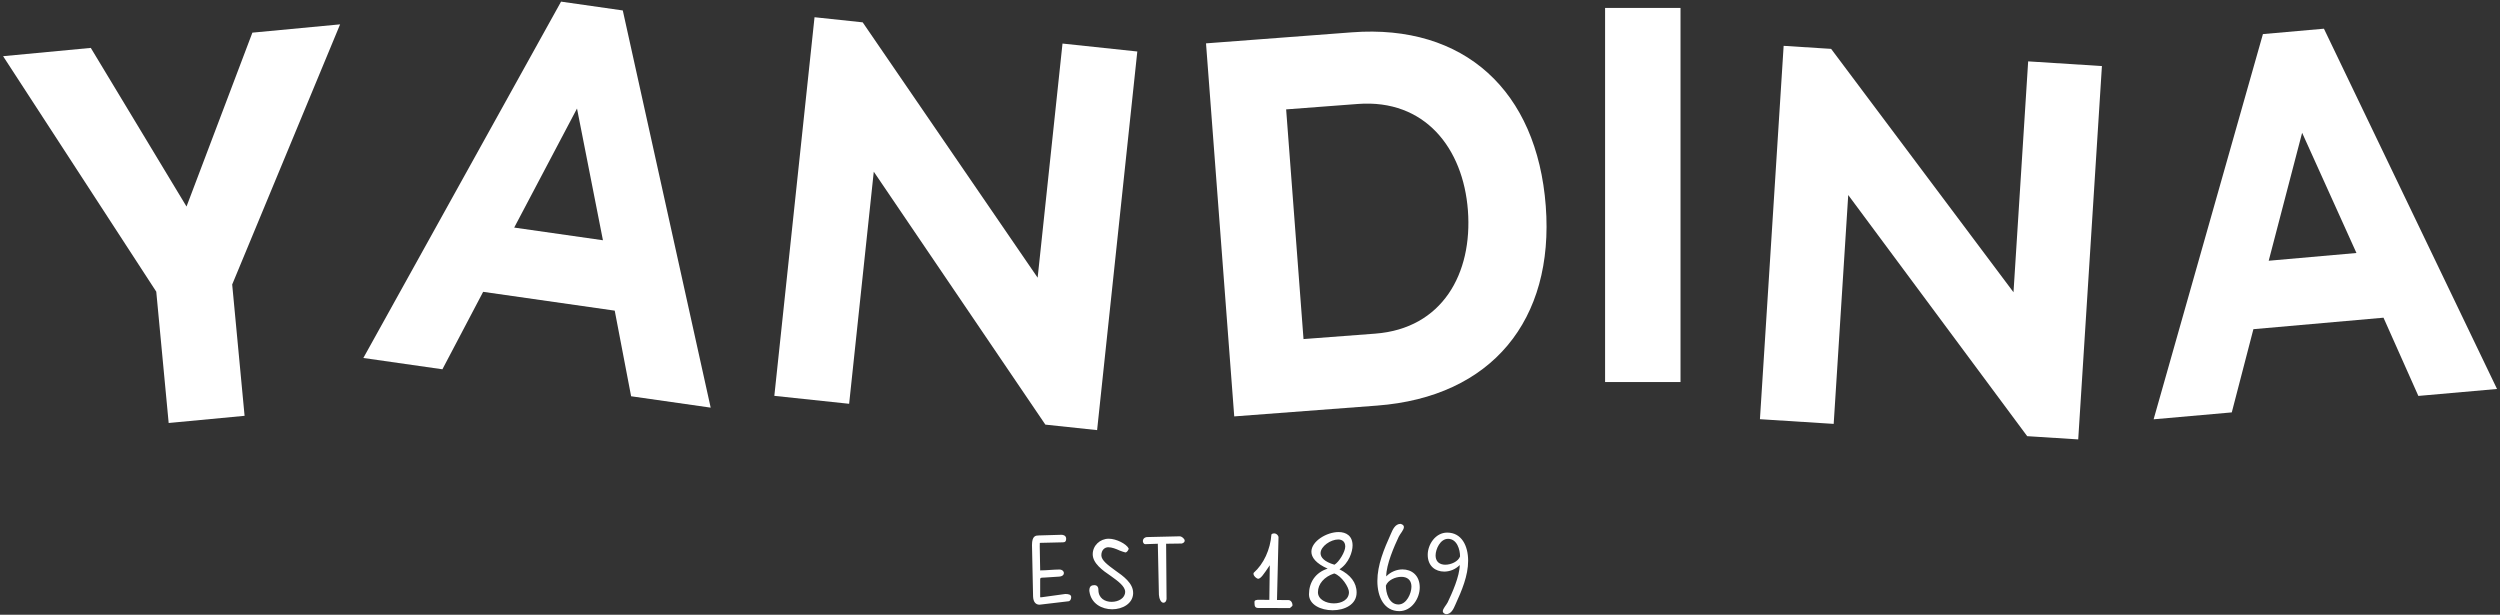 <?xml version="1.0" encoding="UTF-8"?>
<svg width="789px" height="194px" viewBox="0 0 789 194" version="1.1" xmlns="http://www.w3.org/2000/svg" xmlns:xlink="http://www.w3.org/1999/xlink">
    <rect x="0" y="0" width="789" height="194" fill="#333333" stroke="none"/>
    <title>Group</title>
    <g id="Page-1" stroke="none" stroke-width="1" fill="none" fill-rule="evenodd">
        <g id="Yandina-Logo-RGB_Landscape-Est-tagline_Single-Colour_Brown" transform="translate(-26, -20)" fill="#FFFFFF">
            <g id="Group" transform="translate(26.977, 20.514)">
                <polyline id="Fill-1" points="78.676 9.788 57.888 64.667 27.68 14.604 -2.84217094e-14 17.218 48.34 91.539 52.256 132.982 76.213 130.718 72.301 89.276 106.358 7.172 78.676 9.788"></polyline>
                <path d="M176.095,0 L113.696,112.465 L138.646,116.031 L151.503,91.589 L193.032,97.526 L198.204,124.548 L223.314,128.137 L195.574,2.785 L176.095,0 Z M161.304,71.308 L181.128,33.735 L189.31,75.31 L161.304,71.308 L161.304,71.308 Z" id="Fill-2"></path>
                <polyline id="Fill-3" points="357.957 15.738 345.27 135.231 328.94 133.497 274.787 53.673 267.01 126.922 243.402 124.417 256.089 4.923 271.288 6.538 326.504 87.126 334.349 13.233 357.957 15.738"></polyline>
                <polygon id="Fill-4" points="505.588 120.057 529.392 120.057 529.392 1.99 505.588 1.99"></polygon>
                <polyline id="Fill-5" points="554.459 131.784 577.735 133.263 582.324 61.034 638.805 137.14 654.909 138.162 662.39 20.334 639.111 18.856 634.483 91.721 576.927 14.908 561.941 13.956 554.459 131.784"></polyline>
                <path d="M713.201,10.245 L678.705,131.816 L703.373,129.638 L710.195,103.374 L751.255,99.749 L762.256,124.439 L787.084,122.246 L732.456,8.544 L713.201,10.245 Z M725.574,41.39 L742.717,79.331 L715.026,81.776 L725.574,41.39 L725.574,41.39 Z" id="Fill-6"></path>
                <path d="M325.062,187.741 C325.132,189.464 325.89,190.326 327.097,190.326 L336.163,189.257 C336.679,189.257 337.093,188.706 337.093,187.948 C337.093,187.155 336.3,186.948 335.231,186.948 L327.717,187.982 L327.303,187.982 L327.303,182.362 C327.337,181.846 327.441,181.776 328.51,181.776 L333.266,181.467 C334.335,181.397 334.784,180.881 334.784,180.363 C334.784,179.777 334.233,179.226 333.37,179.226 C331.475,179.226 329.268,179.502 327.303,179.502 C327.199,175.331 327.164,173.124 327.164,171.952 C327.164,170.78 327.199,170.815 327.199,170.815 L334.473,170.643 C335.163,170.643 335.507,170.331 335.507,169.539 C335.507,168.471 334.542,168.264 334.026,168.264 L326.855,168.471 C325.958,168.504 324.718,168.504 324.718,171.503 L325.062,187.741 Z M342.85,186.19 C343.402,190.015 346.78,191.775 350.021,191.775 C353.261,191.775 356.467,190.015 356.639,186.878 L356.639,186.569 C356.639,183.569 353.607,181.328 350.917,179.467 C348.71,177.847 346.608,176.33 346.608,174.745 C346.608,173.021 347.712,172.194 348.814,172.194 C349.917,172.194 351.228,172.71 352.296,173.194 C352.33,173.194 352.4,173.261 352.435,173.261 C353.123,173.503 353.744,173.745 354.227,173.847 C354.572,173.847 355.226,173.159 355.226,172.573 C354.502,171.124 351.296,169.504 348.952,169.504 C346.159,169.504 343.885,171.676 343.885,174.4 C343.885,177.226 346.919,179.467 349.642,181.295 C351.917,182.914 354.123,184.569 354.123,186.259 C354.123,188.257 352.021,189.429 349.849,189.429 C347.78,189.429 345.678,188.327 345.678,185.638 C345.678,184.5 345.022,184.155 344.436,184.155 C343.541,184.155 342.816,184.466 342.816,185.845 L342.816,186.017 C342.816,186.052 342.85,186.085 342.85,186.12 L342.85,186.19 Z M364.775,187.189 C364.845,188.327 365.361,189.705 366.189,189.705 C366.912,189.705 367.189,188.947 367.189,188.464 L367.05,171.09 L372.014,171.022 C372.67,170.815 372.911,170.47 372.911,170.125 C372.911,169.539 372.014,168.746 371.325,168.746 L360.948,168.987 C360.053,169.125 359.708,169.711 359.708,170.229 C359.708,170.745 360.053,171.229 360.432,171.229 L364.431,171.09 L364.775,187.189 Z M394.939,189.775 C394.939,190.808 395.146,191.361 396.111,191.361 L406.107,191.394 C406.279,191.222 406.9,190.808 406.935,190.568 C406.935,189.603 406.384,188.947 405.763,188.878 L402.04,188.843 L402.522,168.987 C402.384,168.264 401.729,167.815 401.143,167.815 C400.799,167.815 400.522,167.918 400.281,168.16 C399.936,172.952 397.834,177.468 394.697,180.26 C394.628,180.33 394.628,180.467 394.628,180.57 C394.628,181.295 395.49,181.983 396.041,182.156 C396.904,182.156 397.799,180.811 399.764,177.881 L399.627,188.81 L396.42,188.775 C395.697,188.775 394.939,188.843 394.939,189.429 L394.939,189.775 Z M412.139,187.05 C412.139,190.326 415.864,192.084 419.587,192.084 C423.377,192.084 427.17,190.291 427.17,186.499 C427.17,183.328 425.205,180.881 421.758,179.158 C424.756,177.226 425.895,173.573 425.895,171.642 C425.895,168.608 423.895,167.402 421.482,167.402 C417.724,167.402 412.899,170.297 412.899,173.607 C412.899,175.4 414.311,177.295 418.036,178.951 C414.139,180.156 412.139,183.362 412.139,187.05 L412.139,187.05 Z M423.584,171.987 C423.584,173.607 421.619,176.882 420.173,177.709 C416.966,176.779 415.794,175.4 415.794,174.089 C415.794,171.883 419.034,169.745 421.345,169.745 C422.584,169.745 423.584,170.401 423.584,171.987 L423.584,171.987 Z M414.967,186.396 C414.967,183.776 416.932,181.502 420.103,180.467 C422.447,181.225 424.756,184.845 424.756,186.362 C424.756,188.775 422.412,189.912 420,189.912 C417.517,189.912 414.967,188.671 414.967,186.396 L414.967,186.396 Z M433.72,182.846 C433.72,187.948 435.892,192.361 440.649,192.361 C444.544,192.361 447.095,188.327 447.095,184.88 C447.095,181.018 444.509,179.191 441.649,179.191 C439.822,179.191 437.926,179.949 436.512,181.397 C436.512,177.64 439.063,171.849 440.477,168.85 C440.959,167.885 442.096,166.713 442.096,165.816 C442.096,165.437 441.856,165.023 441.063,164.816 C439.338,164.816 438.58,166.574 437.959,168.022 C435.822,172.78 433.72,177.777 433.72,182.846 L433.72,182.846 Z M436.408,184.327 C436.994,182.604 439.373,181.535 441.27,181.535 C441.477,181.535 441.684,181.535 441.891,181.57 C443.682,181.811 444.475,183.018 444.475,184.638 C444.475,186.706 442.958,190.257 440.373,190.257 C437.373,190.257 436.408,186.569 436.408,184.327 L436.408,184.327 Z M462.367,176.468 C462.367,171.71 460.298,167.574 455.747,167.574 C452.059,167.574 449.611,171.331 449.611,174.572 C449.611,178.191 452.094,179.881 454.817,179.881 C456.54,179.881 458.368,179.191 459.712,177.812 C459.712,181.328 457.265,186.741 455.92,189.568 C455.473,190.464 454.369,191.568 454.369,192.394 C454.369,192.74 454.61,193.119 455.368,193.326 C457.024,193.326 457.747,191.67 458.333,190.326 C460.367,185.878 462.367,181.19 462.367,176.468 L462.367,176.468 Z M459.816,175.089 C459.23,176.709 456.989,177.709 455.161,177.709 C454.955,177.709 454.782,177.709 454.575,177.675 C452.852,177.433 452.094,176.296 452.094,174.779 C452.094,172.848 453.542,169.539 456.024,169.539 C458.884,169.539 459.816,172.987 459.816,175.089 L459.816,175.089 Z" id="Fill-7"></path>
                <path d="M379.64,13.171 L425.681,9.688 C461.207,7 484.119,28.178 486.867,64.501 C489.59,100.504 469.796,124.754 433.632,127.49 L388.547,130.901 L379.64,13.171 Z M433.035,104.783 C454.224,103.181 463.803,85.793 462.296,65.879 C460.815,46.283 448.74,30.695 427.551,32.297 L404.929,34.009 L410.413,106.495 L433.035,104.783 L433.035,104.783 Z" id="Fill-8"></path>
            </g>
        </g>
    </g>
</svg>